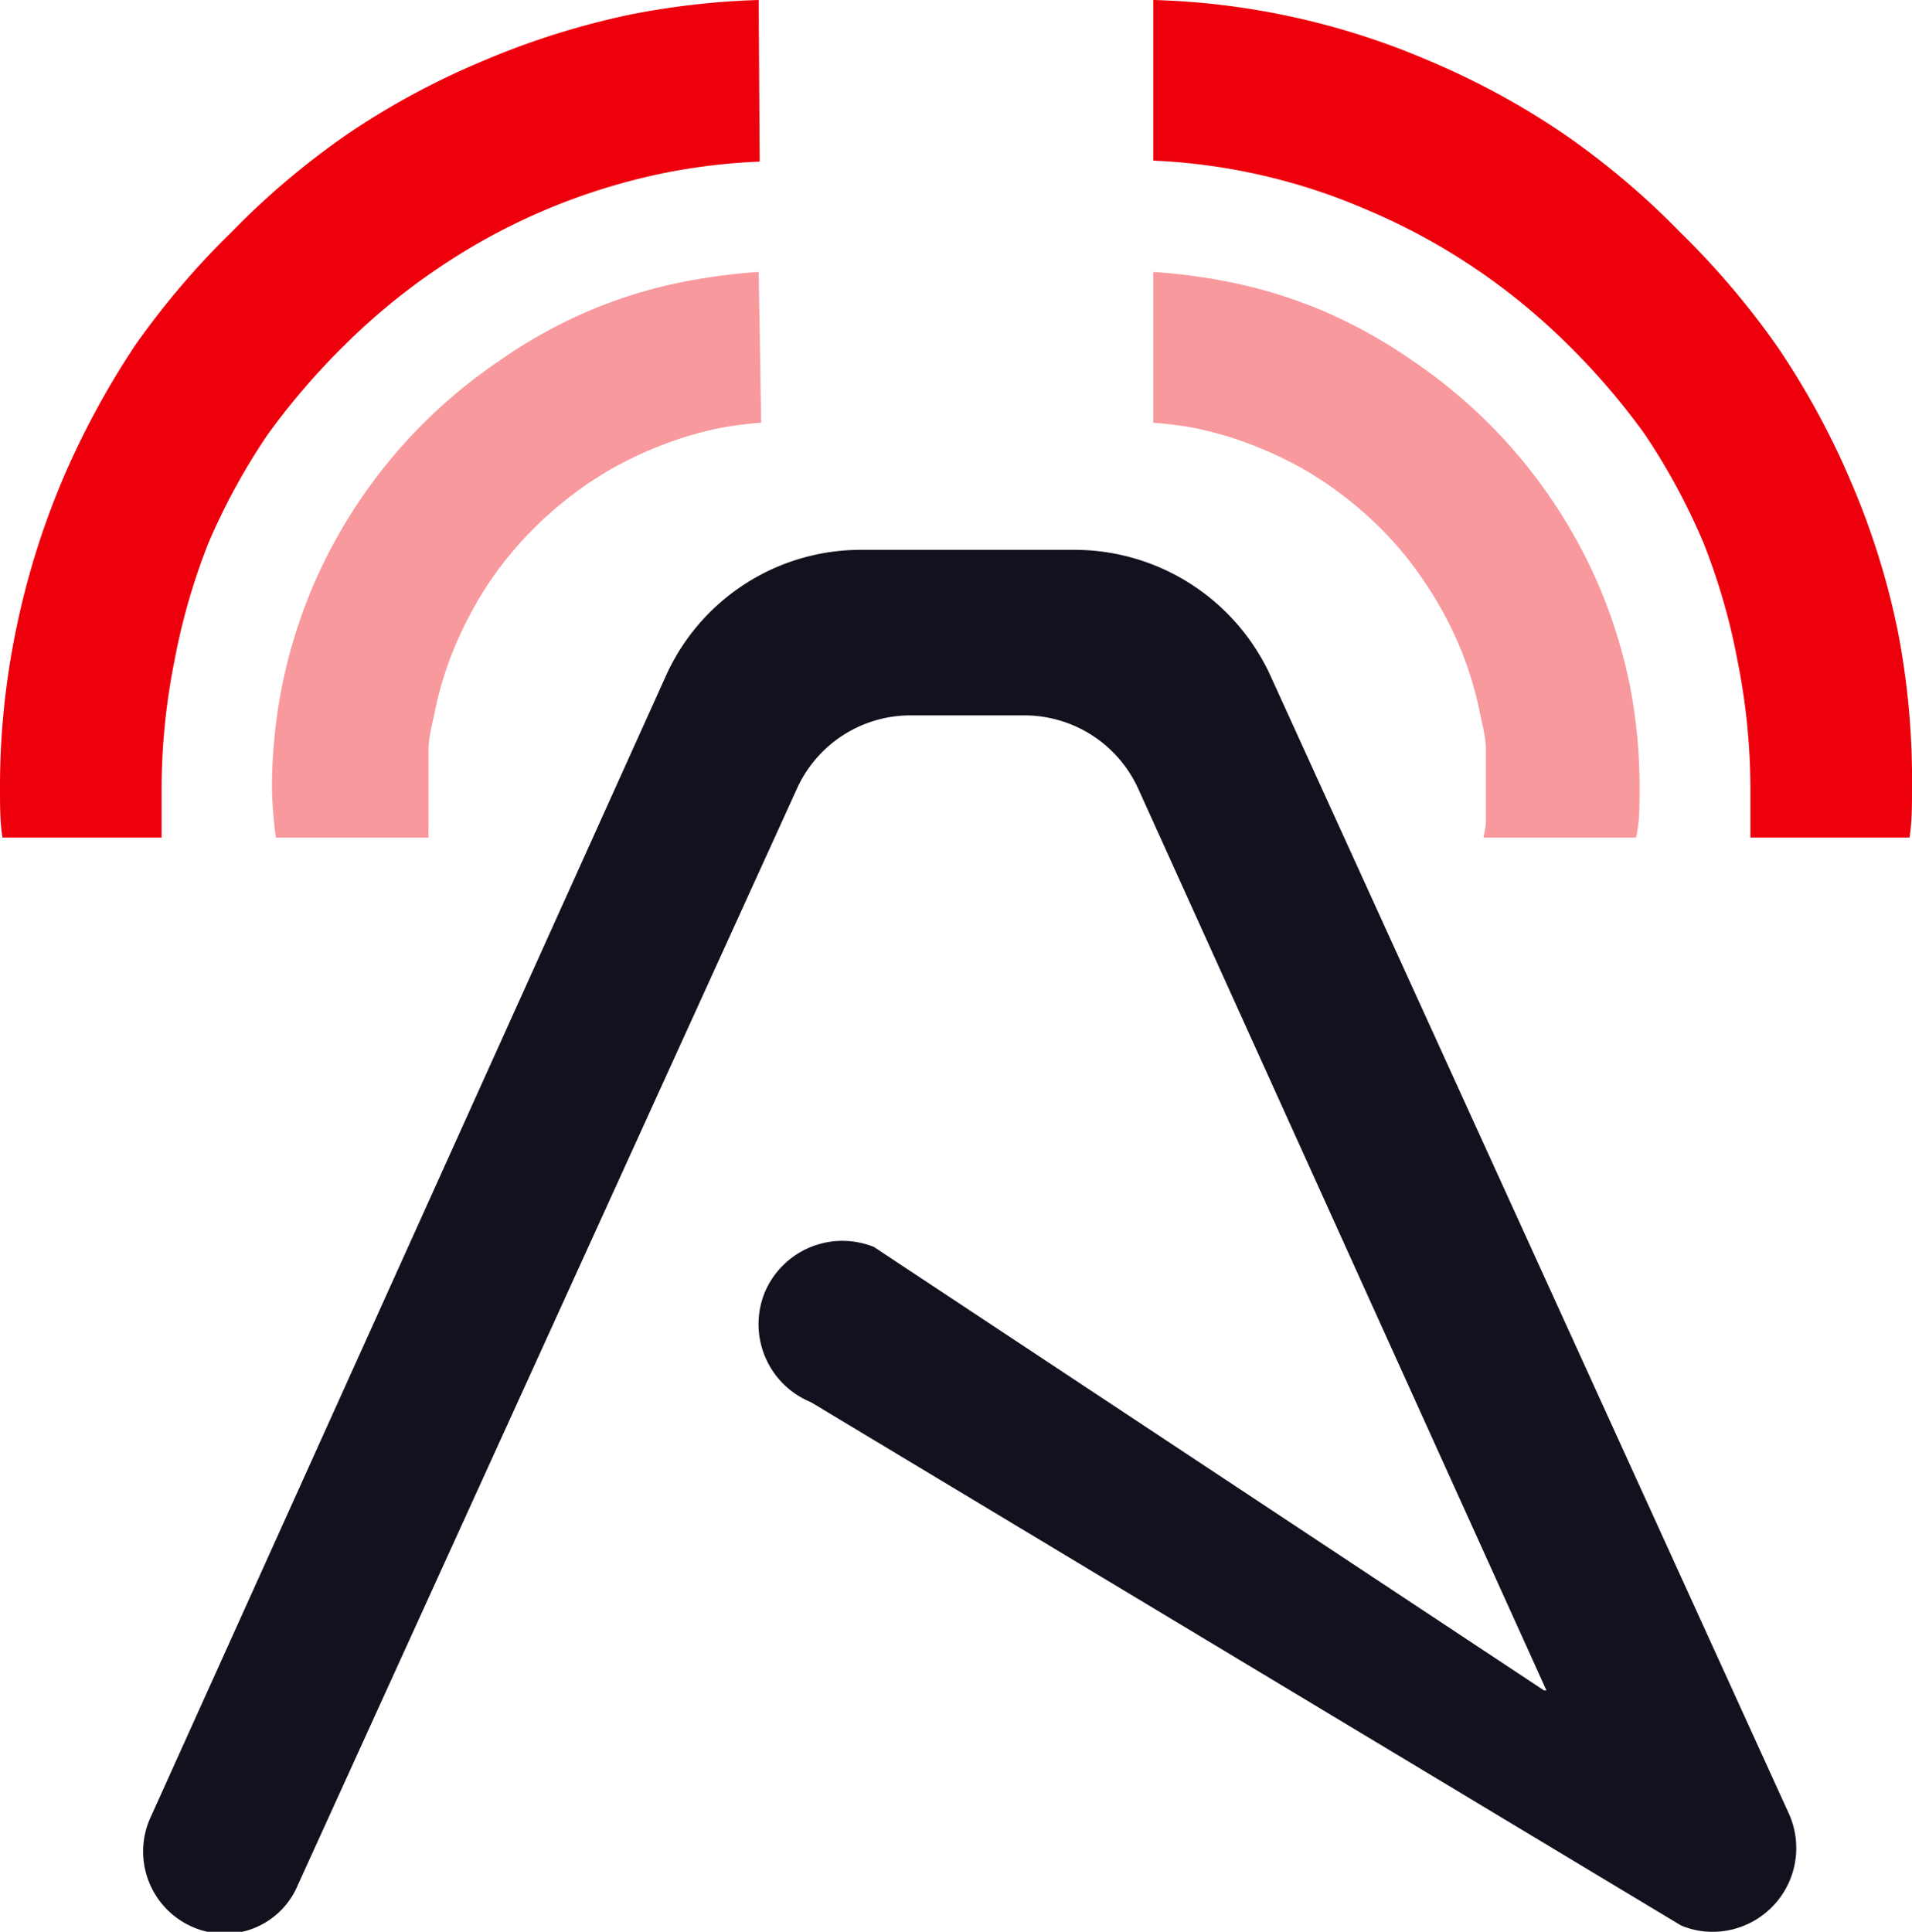 <svg xmlns="http://www.w3.org/2000/svg" viewBox="0 0 38.81 39.21"><defs><style>.cls-1,.cls-2{fill:#ed000c;}.cls-1{opacity:0.4;}.cls-3{fill:#14111f;}</style></defs><g id="Layer_2" data-name="Layer 2"><g id="Layer_4" data-name="Layer 4"><path class="cls-1" d="M15.4,5.52a11.81,11.81,0,0,0-1.47.19,9.66,9.66,0,0,0-2,.61,10,10,0,0,0-1.79,1,10.53,10.53,0,0,0-3.81,4.63,10.45,10.45,0,0,0-.61,2A10.82,10.82,0,0,0,5.52,16a8.76,8.76,0,0,0,.08,1H8.7a2.56,2.56,0,0,1,0-.27c0-.25,0-.5,0-.76s0-.51,0-.76.07-.49.12-.74a7.23,7.23,0,0,1,.43-1.39,8,8,0,0,1,.68-1.26,7.49,7.49,0,0,1,.91-1.1,7.93,7.93,0,0,1,1.1-.91c.2-.13.4-.26.61-.37s.43-.22.65-.31a7.35,7.35,0,0,1,1.4-.44,7.58,7.58,0,0,1,.85-.11Z"/><path class="cls-2" d="M15.4,0a15.92,15.92,0,0,0-2.58.29,16,16,0,0,0-3,.94A15.65,15.65,0,0,0,7.07,2.71a15.93,15.93,0,0,0-2.37,2A16.3,16.3,0,0,0,2.75,7,16.8,16.8,0,0,0,1.26,9.76a16.08,16.08,0,0,0-.93,3A15.78,15.78,0,0,0,0,16c0,.35,0,.69.05,1H3.28c0-.34,0-.68,0-1a13.2,13.2,0,0,1,.26-2.58A12.93,12.93,0,0,1,4.24,11,13.12,13.12,0,0,1,5.42,8.84,14.11,14.11,0,0,1,7,7a12.93,12.93,0,0,1,1.9-1.56,12.65,12.65,0,0,1,2.17-1.18,12.8,12.8,0,0,1,2.42-.75,12.41,12.41,0,0,1,1.93-.23Z"/><path class="cls-1" d="M23.41,5.52a11.81,11.81,0,0,1,1.47.19,9.86,9.86,0,0,1,2,.61,10.33,10.33,0,0,1,1.79,1,10.53,10.53,0,0,1,3.81,4.63,10.45,10.45,0,0,1,.61,2A10.81,10.81,0,0,1,33.28,16c0,.35,0,.69-.07,1h-3.1a2.56,2.56,0,0,0,.05-.27c0-.25,0-.5,0-.76s0-.51,0-.76-.07-.49-.12-.74a7.23,7.23,0,0,0-.43-1.39,7.32,7.32,0,0,0-.69-1.26,6.85,6.85,0,0,0-.9-1.1,7.93,7.93,0,0,0-1.1-.91c-.2-.13-.4-.26-.61-.37s-.43-.22-.65-.31a7.35,7.35,0,0,0-1.4-.44,7.9,7.9,0,0,0-.85-.11Z"/><path class="cls-2" d="M23.41,0A15.19,15.19,0,0,1,29,1.23a15.65,15.65,0,0,1,2.73,1.48,15.93,15.93,0,0,1,2.37,2,16.3,16.3,0,0,1,2,2.36,16,16,0,0,1,1.48,2.73,15.41,15.41,0,0,1,.94,3A15.78,15.78,0,0,1,38.81,16c0,.35,0,.69-.05,1H35.53c0-.34,0-.68,0-1a13.2,13.2,0,0,0-.26-2.58A12.93,12.93,0,0,0,34.57,11a13.12,13.12,0,0,0-1.18-2.18A14.11,14.11,0,0,0,31.83,7a12.93,12.93,0,0,0-1.9-1.56,12.74,12.74,0,0,0-2.18-1.18,12.22,12.22,0,0,0-4.34-1Z"/><path class="cls-3" d="M34.76,39.21a1.63,1.63,0,0,1-.64-.13L16.46,28.46a1.71,1.71,0,0,1-.94-2.22h0a1.71,1.71,0,0,1,2.22-.93l13.6,9a0,0,0,0,0,.05,0L23.1,16a2.54,2.54,0,0,0-2.3-1.48H18.48A2.53,2.53,0,0,0,16.18,16L6.05,38.25a1.61,1.61,0,0,1-1.49,1h0a1.67,1.67,0,0,1-1.51-2.35S10.23,21,13.52,13.71a4.34,4.34,0,0,1,3.95-2.55h4.32a4.38,4.38,0,0,1,4,2.56L36.31,36.81a1.7,1.7,0,0,1-1.55,2.4Z"/></g></g></svg>